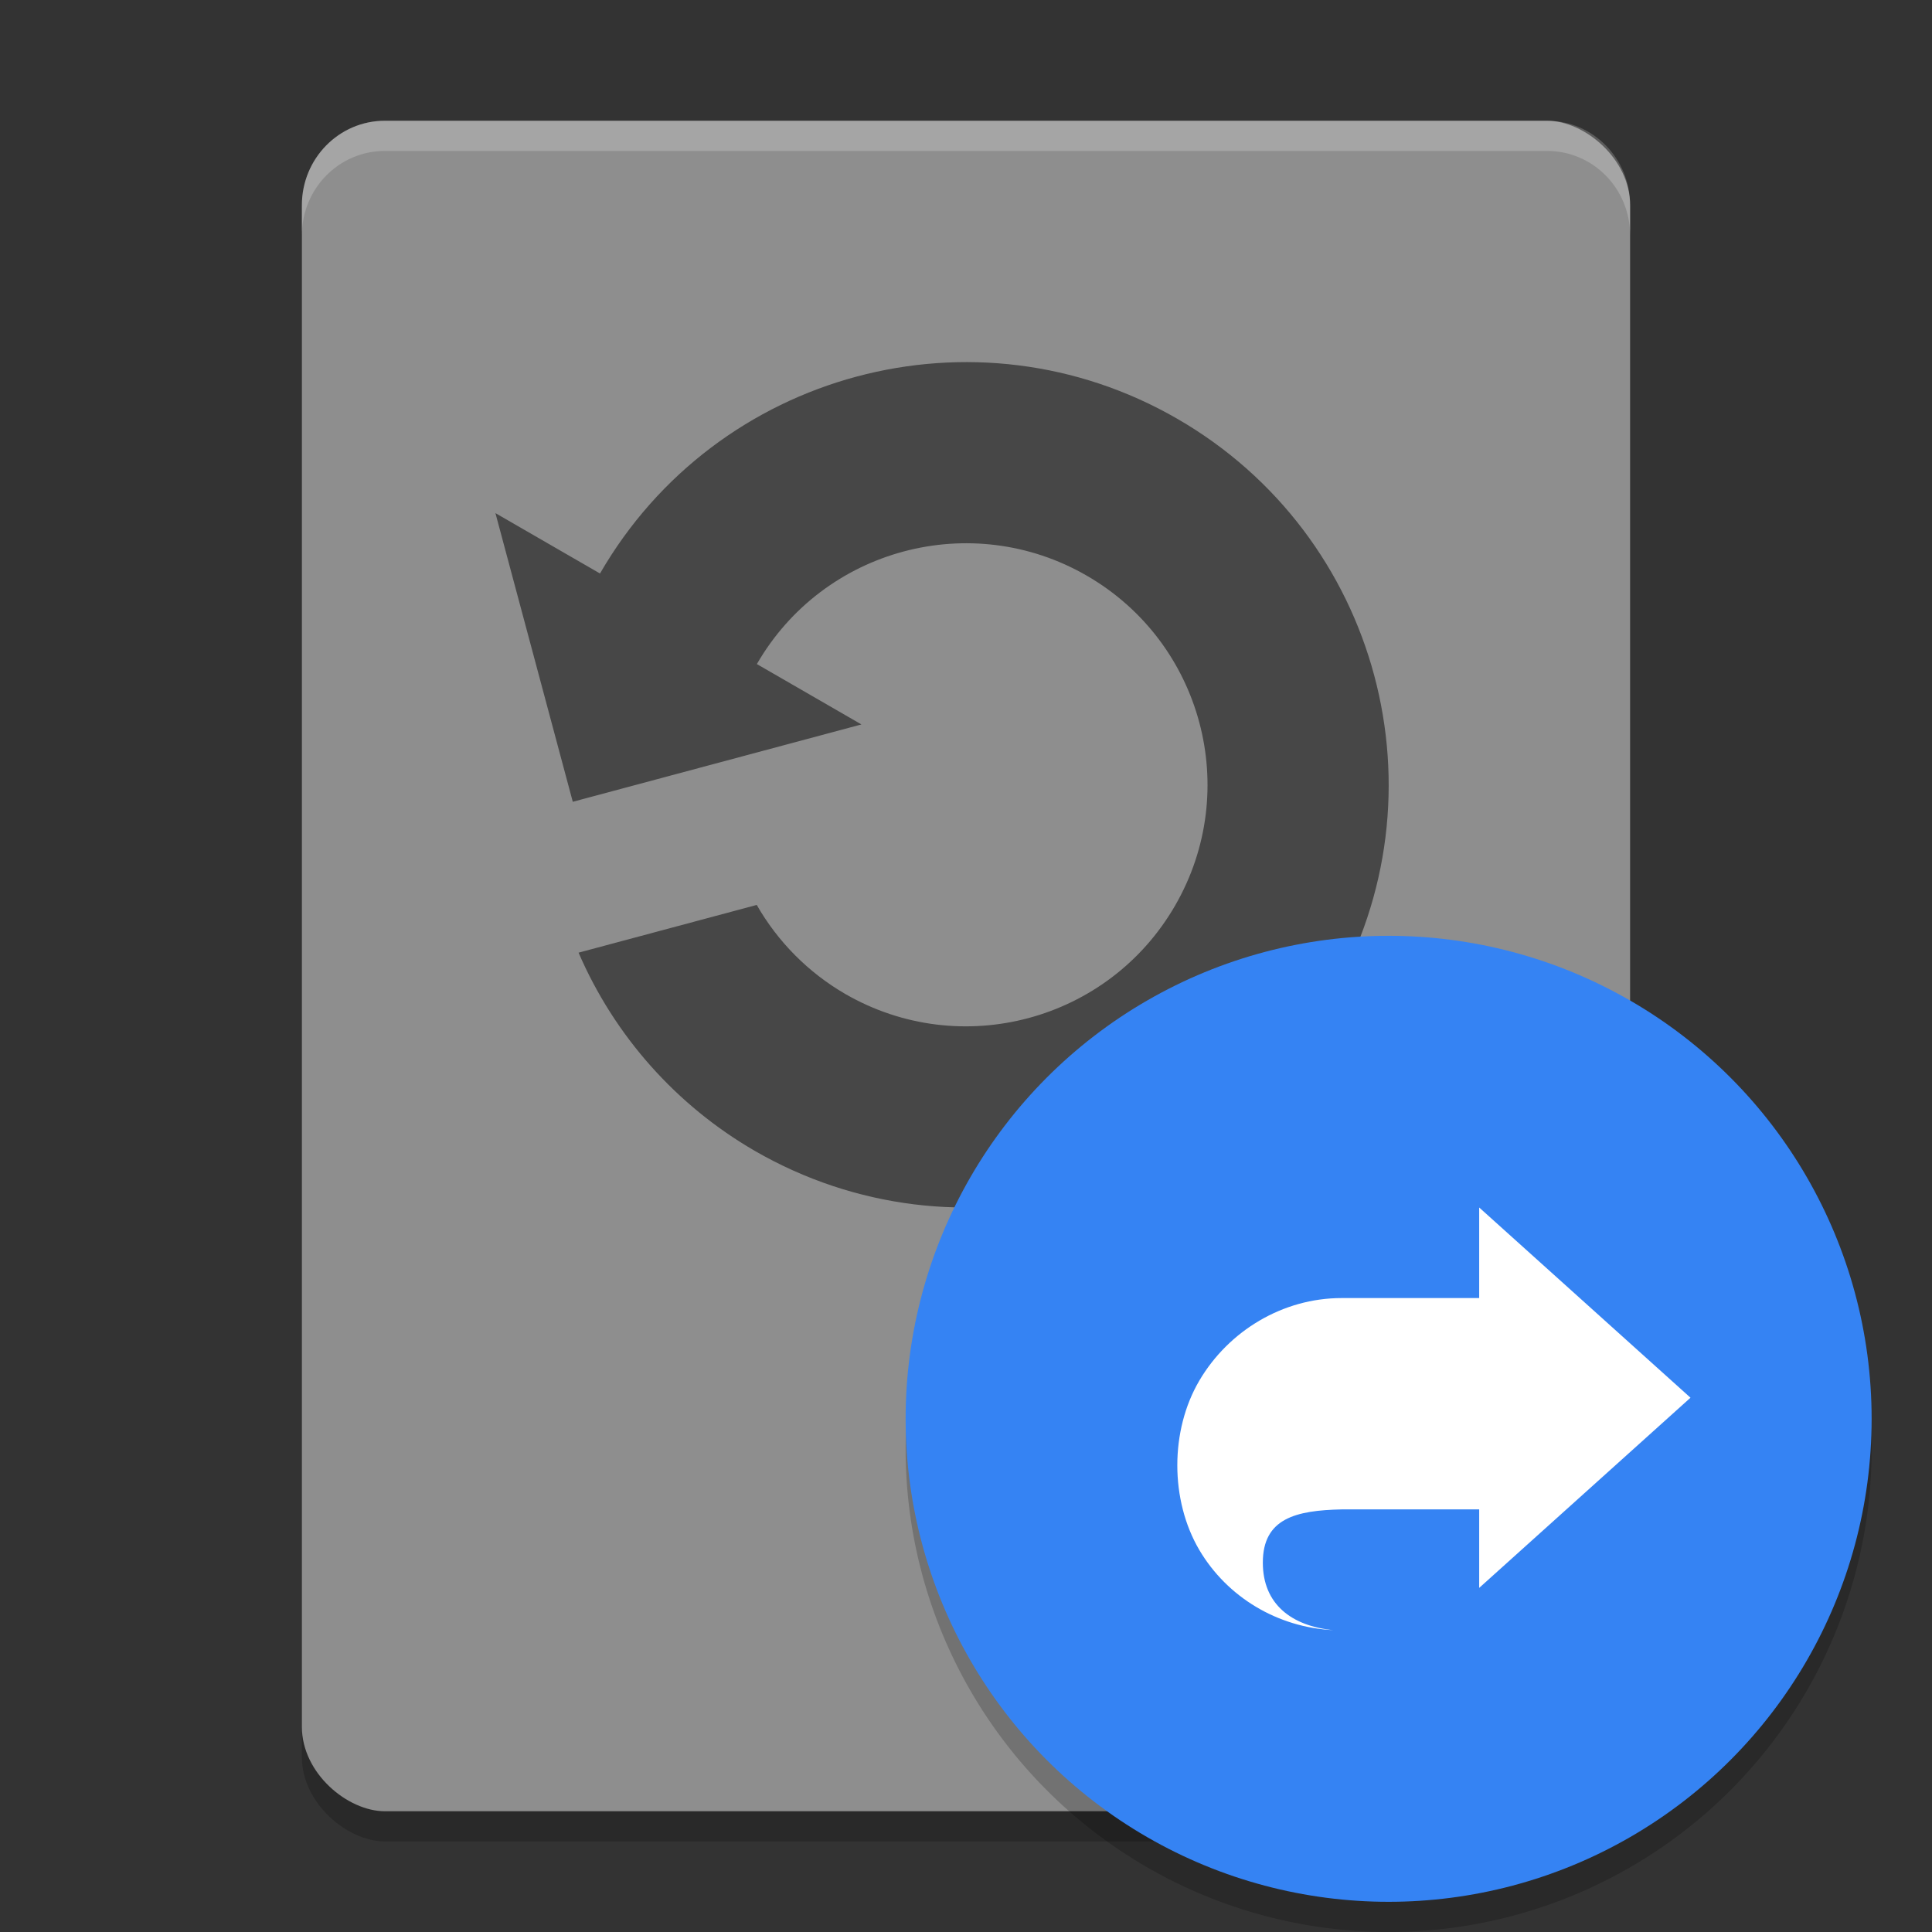 <svg xmlns="http://www.w3.org/2000/svg" width="64" height="64" version="1">
 <rect width="100%" height="100%" fill="#333333" stroke="none"/>
 <rect style="opacity:0.2" width="56" height="44" x="-61" y="-54" rx="2.8" ry="2.75" transform="matrix(0,-1,-1,0,0,0)"/>
 <rect style="fill:#8e8e8e" width="56" height="44" x="-60" y="-54" rx="2.8" ry="2.75" transform="matrix(0,-1,-1,0,0,0)"/>
 <path style="opacity:0.2;fill:#ffffff" d="M 12.75 4 C 11.226 4 10 5.25 10 6.801 L 10 7.801 C 10 6.25 11.226 5 12.75 5 L 51.25 5 C 52.773 5 54 6.25 54 7.801 L 54 6.801 C 54 5.25 52.773 4 51.25 4 L 12.75 4 z"/>
 <path style="opacity:0.5" d="m 16.412,16.998 2.562,9.562 9.562,-2.562 -3.464,-2 C 27.281,18.171 32.174,16.86 36,19.069 c 3.826,2.209 5.137,7.102 2.928,10.928 C 36.719,33.824 31.826,35.135 28,32.926 26.78,32.219 25.768,31.201 25.068,29.977 l -5.902,1.581 c 1.19,2.757 3.235,5.058 5.834,6.564 6.696,3.866 15.258,1.572 19.124,-5.124 C 47.99,26.302 45.696,17.739 39,13.873 32.304,10.007 23.742,12.302 19.876,18.998 Z"/>
 <circle style="opacity:0.2" cx="46" cy="48" r="16"/>
 <circle style="fill:#3583f3" cx="46" cy="47" r="16"/>
 <path style="fill:#ffffff;fill-rule:evenodd" d="m 49,40 v 3 h -4.56 c -1.943,1.11e-4 -3.739,1.083 -4.711,2.735 -0.972,1.652 -0.972,3.958 0,5.61 0.925,1.567 2.597,2.567 4.44,2.656 -1.39,-0.137 -2.336,-0.865 -2.336,-2.236 0,-1.474 1.105,-1.731 2.606,-1.764 H 49 v 2.6 l 7,-6.3 z"/>
</svg>
